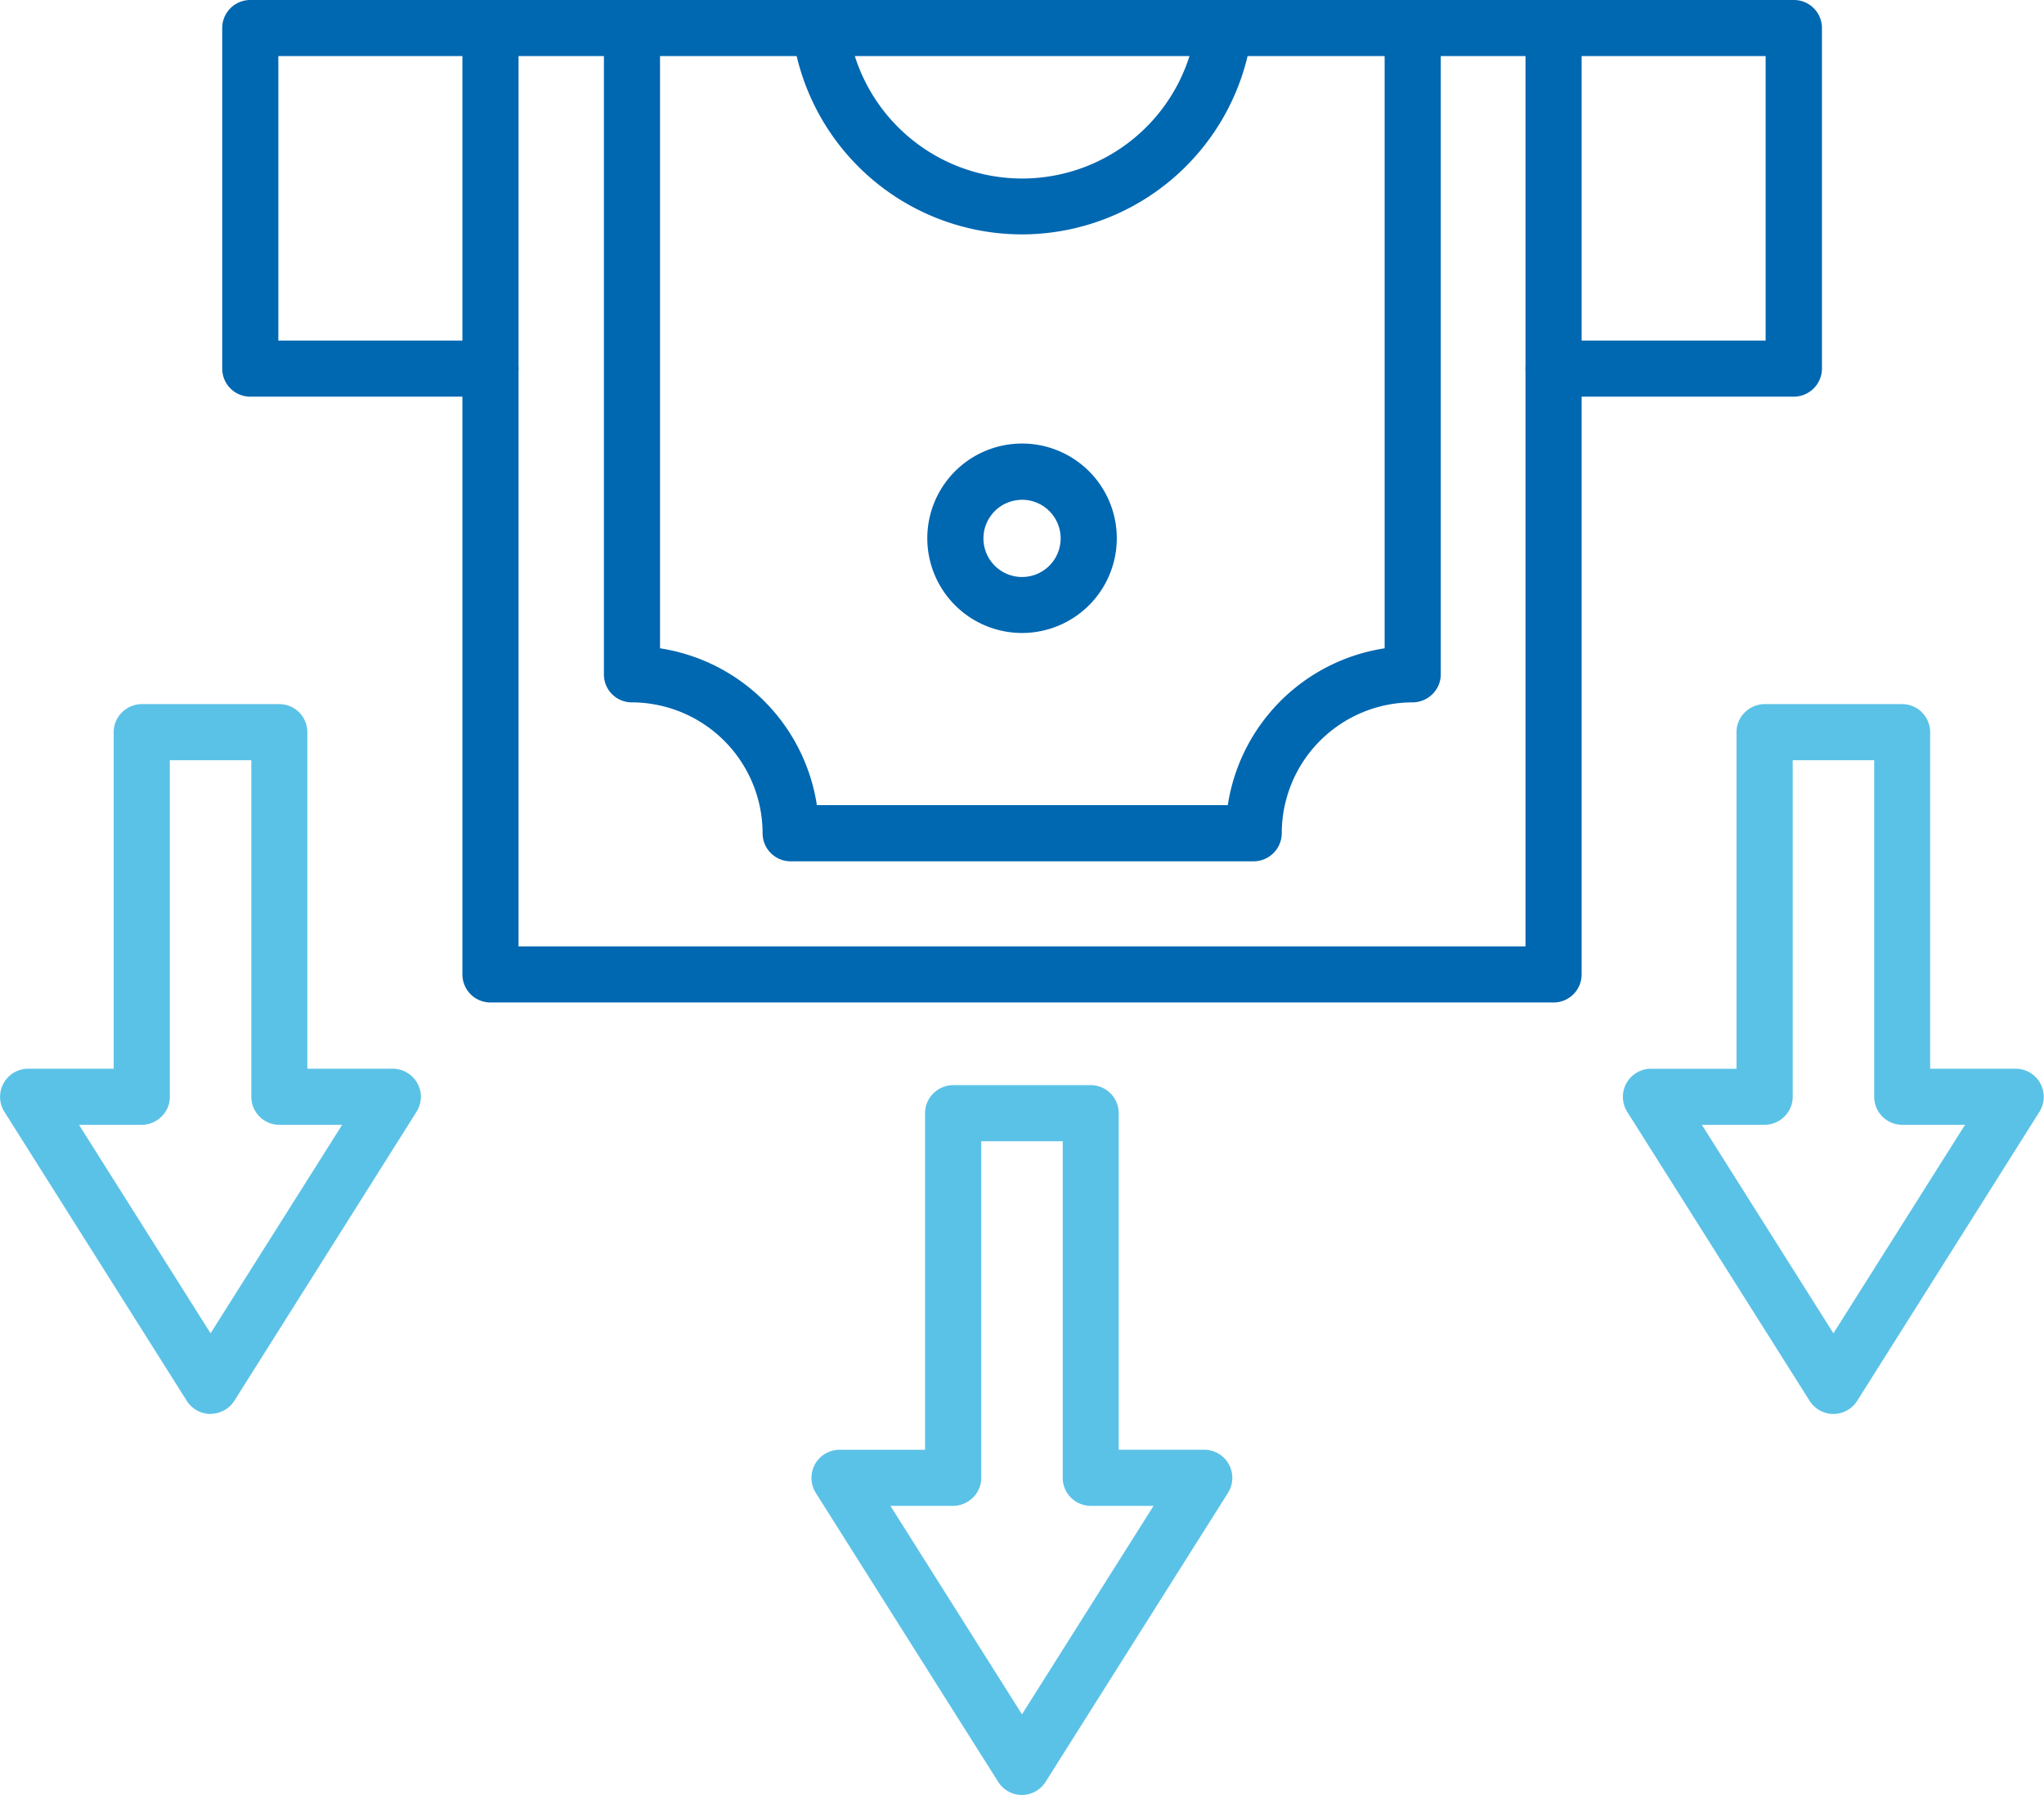 <svg xmlns="http://www.w3.org/2000/svg" width="66.879" height="58.746"><path d="M58.691 12.982h-7.859a.918.918 0 0 1 0-1.836h6.939v-9.31H9.107v9.31h6.941a.918.918 0 1 1 0 1.836H8.189a.918.918 0 0 1-.918-.918V.918A.918.918 0 0 1 8.189 0h50.507a.918.918 0 0 1 .918.918v11.146a.924.924 0 0 1-.923.918Z" fill="#0067b1"/><path d="M33.44 7.671a7.58 7.58 0 0 1-7.518-6.64.918.918 0 1 1 1.823-.223 5.744 5.744 0 0 0 11.4 0 .918.918 0 0 1 1.823.223 7.6 7.6 0 0 1-7.528 6.64ZM33.441 20.716a3.1 3.1 0 1 1 3.1-3.1 3.1 3.1 0 0 1-3.1 3.1Zm0-4.358a1.263 1.263 0 1 0 1.263 1.263 1.264 1.264 0 0 0-1.263-1.265Z" fill="#0067b1"/><path d="M50.83 32.809H16.048a.918.918 0 0 1-.918-.918V.918a.918.918 0 1 1 1.836 0v30.055h32.948V.918a.918.918 0 0 1 1.836 0v30.973a.918.918 0 0 1-.92.918Z" fill="#0067b1"/><path d="M41.011 28.189H25.87a.918.918 0 0 1-.918-.918 4.29 4.29 0 0 0-4.266-4.284.913.913 0 0 1-.9-.695 1.008 1.008 0 0 1-.026-.227V.918a.918.918 0 0 1 1.836 0v20.3a6.131 6.131 0 0 1 5.132 5.132h13.445a6.13 6.13 0 0 1 5.132-5.132V.918a.918.918 0 0 1 1.836 0v21.151a.9.9 0 0 1-.271.647.924.924 0 0 1-.647.271 4.283 4.283 0 0 0-4.284 4.284.924.924 0 0 1-.928.918Z" fill="#0067b1"/><path d="M33.439 58.746a.924.924 0 0 1-.778-.428l-5.971-9.463a.92.92 0 0 1 .778-1.407h2.8V36.432a.9.9 0 0 1 .271-.647.925.925 0 0 1 .647-.271h4.5a.918.918 0 0 1 .918.918v11.015h2.8a.92.92 0 0 1 .778 1.407l-5.971 9.463a.924.924 0 0 1-.772.429Zm-4.305-9.463 4.305 6.823 4.305-6.823H35.69a.918.918 0 0 1-.918-.918V37.35h-2.666v11.015a.9.9 0 0 1-.271.647.924.924 0 0 1-.647.271ZM59.989 46.276a.924.924 0 0 1-.778-.428l-5.971-9.463a.92.92 0 0 1 .778-1.407h2.8V23.962a.9.9 0 0 1 .271-.647.925.925 0 0 1 .647-.271h4.5a.918.918 0 0 1 .918.918v11.015h2.8a.92.92 0 0 1 .778 1.407l-5.964 9.46a.924.924 0 0 1-.779.432Zm-4.305-9.463 4.305 6.823 4.306-6.823h-2.054a.918.918 0 0 1-.918-.918V24.88h-2.666v11.015a.9.9 0 0 1-.271.647.925.925 0 0 1-.647.271ZM6.89 46.276a.924.924 0 0 1-.778-.428l-5.97-9.464a.92.92 0 0 1 .778-1.407h2.8V23.962a.9.9 0 0 1 .271-.647.925.925 0 0 1 .647-.271h4.5a.918.918 0 0 1 .918.918v11.015h2.8a.923.923 0 0 1 .8.476.912.912 0 0 1-.026.931l-5.962 9.46a.924.924 0 0 1-.778.428Zm-4.305-9.463 4.305 6.823 4.305-6.823H9.141a.918.918 0 0 1-.918-.918V24.88H5.557v11.015a.9.9 0 0 1-.271.647.925.925 0 0 1-.647.271Z" fill="#5bc2e7"/></svg>
